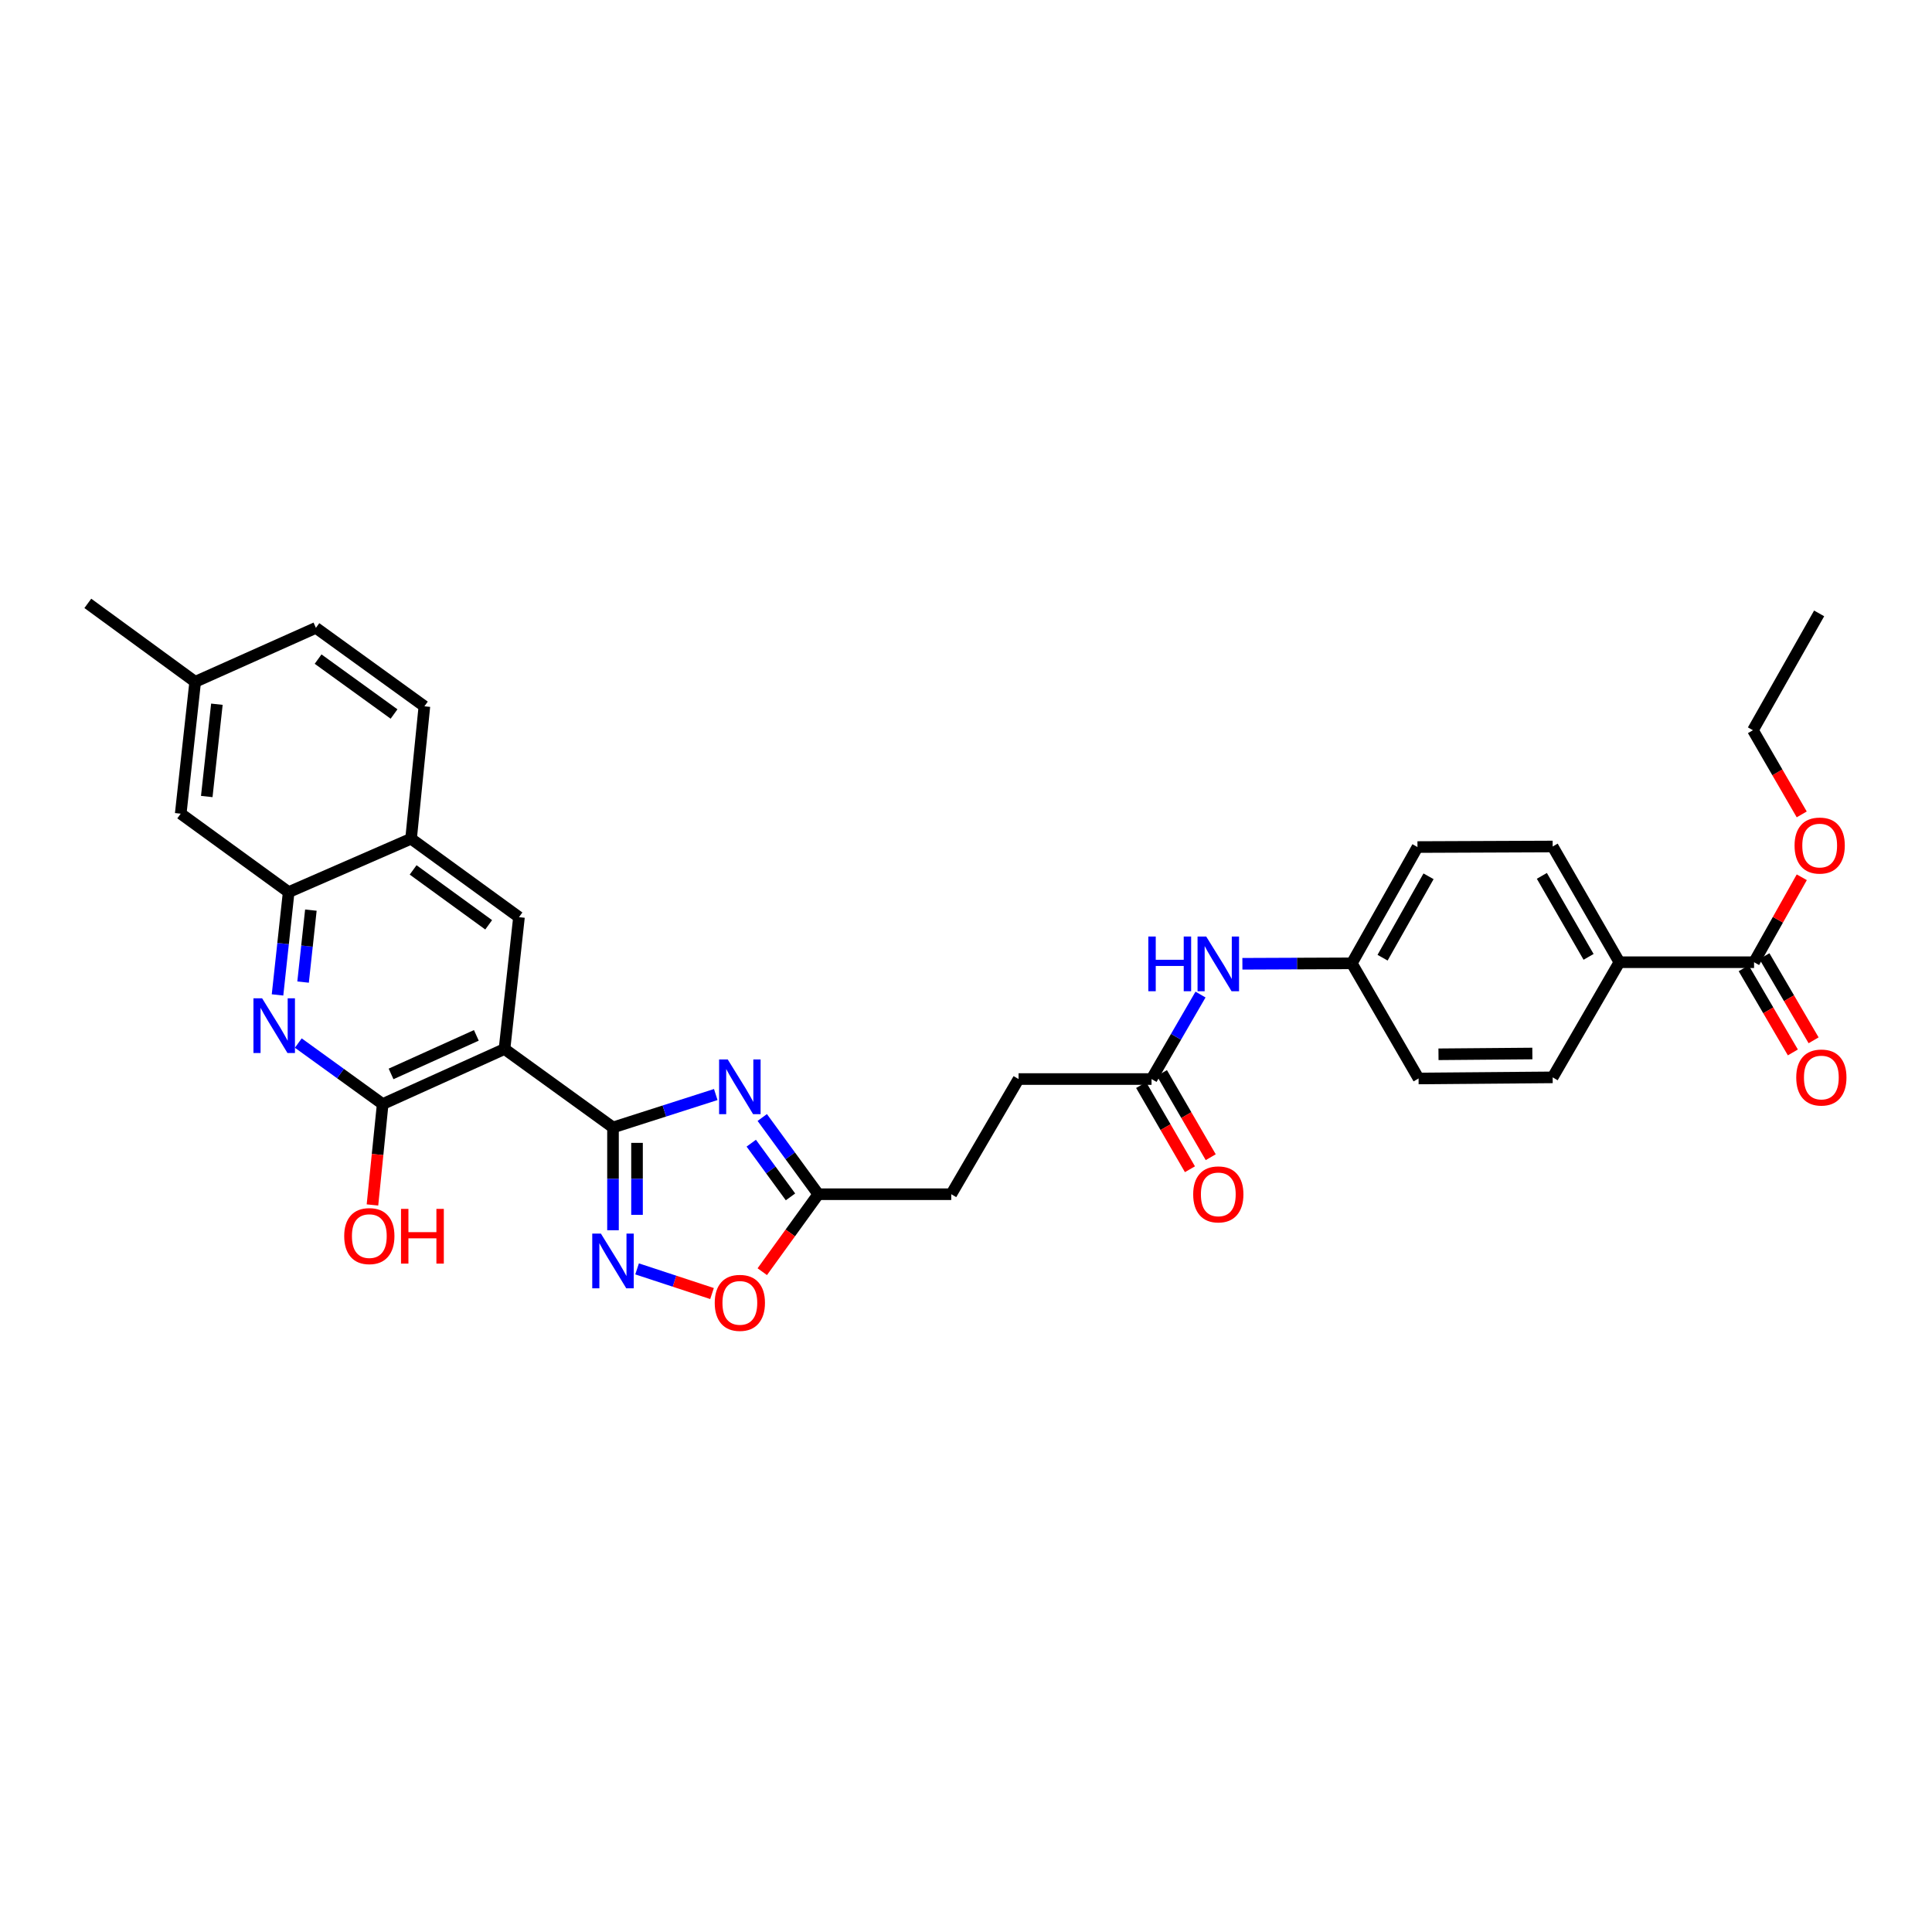 <?xml version='1.0' encoding='iso-8859-1'?>
<svg version='1.1' baseProfile='full'
              xmlns='http://www.w3.org/2000/svg'
                      xmlns:rdkit='http://www.rdkit.org/xml'
                      xmlns:xlink='http://www.w3.org/1999/xlink'
                  xml:space='preserve'
width='1000px' height='1000px' viewBox='0 0 1000 1000'>
<!-- END OF HEADER -->
<rect style='opacity:1.0;fill:#FFFFFF;stroke:none' width='1000' height='1000' x='0' y='0'> </rect>
<path class='bond-0' d='M 317.287,583.567 L 261.135,542.964' style='fill:none;fill-rule:evenodd;stroke:#000000;stroke-width:6px;stroke-linecap:butt;stroke-linejoin:miter;stroke-opacity:1' />
<path class='bond-1' d='M 317.287,583.567 L 343.883,575.049' style='fill:none;fill-rule:evenodd;stroke:#000000;stroke-width:6px;stroke-linecap:butt;stroke-linejoin:miter;stroke-opacity:1' />
<path class='bond-1' d='M 343.883,575.049 L 370.479,566.532' style='fill:none;fill-rule:evenodd;stroke:#0000FF;stroke-width:6px;stroke-linecap:butt;stroke-linejoin:miter;stroke-opacity:1' />
<path class='bond-2' d='M 317.287,583.567 L 317.287,610.174' style='fill:none;fill-rule:evenodd;stroke:#000000;stroke-width:6px;stroke-linecap:butt;stroke-linejoin:miter;stroke-opacity:1' />
<path class='bond-2' d='M 317.287,610.174 L 317.287,636.782' style='fill:none;fill-rule:evenodd;stroke:#0000FF;stroke-width:6px;stroke-linecap:butt;stroke-linejoin:miter;stroke-opacity:1' />
<path class='bond-2' d='M 329.72,591.549 L 329.72,610.174' style='fill:none;fill-rule:evenodd;stroke:#000000;stroke-width:6px;stroke-linecap:butt;stroke-linejoin:miter;stroke-opacity:1' />
<path class='bond-2' d='M 329.72,610.174 L 329.72,628.8' style='fill:none;fill-rule:evenodd;stroke:#0000FF;stroke-width:6px;stroke-linecap:butt;stroke-linejoin:miter;stroke-opacity:1' />
<path class='bond-3' d='M 261.135,542.964 L 198.076,571.465' style='fill:none;fill-rule:evenodd;stroke:#000000;stroke-width:6px;stroke-linecap:butt;stroke-linejoin:miter;stroke-opacity:1' />
<path class='bond-3' d='M 246.556,535.909 L 202.415,555.859' style='fill:none;fill-rule:evenodd;stroke:#000000;stroke-width:6px;stroke-linecap:butt;stroke-linejoin:miter;stroke-opacity:1' />
<path class='bond-5' d='M 261.135,542.964 L 268.623,474.718' style='fill:none;fill-rule:evenodd;stroke:#000000;stroke-width:6px;stroke-linecap:butt;stroke-linejoin:miter;stroke-opacity:1' />
<path class='bond-6' d='M 394.543,578.421 L 409.044,598.273' style='fill:none;fill-rule:evenodd;stroke:#0000FF;stroke-width:6px;stroke-linecap:butt;stroke-linejoin:miter;stroke-opacity:1' />
<path class='bond-6' d='M 409.044,598.273 L 423.545,618.125' style='fill:none;fill-rule:evenodd;stroke:#000000;stroke-width:6px;stroke-linecap:butt;stroke-linejoin:miter;stroke-opacity:1' />
<path class='bond-6' d='M 388.853,591.71 L 399.004,605.607' style='fill:none;fill-rule:evenodd;stroke:#0000FF;stroke-width:6px;stroke-linecap:butt;stroke-linejoin:miter;stroke-opacity:1' />
<path class='bond-6' d='M 399.004,605.607 L 409.155,619.503' style='fill:none;fill-rule:evenodd;stroke:#000000;stroke-width:6px;stroke-linecap:butt;stroke-linejoin:miter;stroke-opacity:1' />
<path class='bond-7' d='M 329.755,656.773 L 349.149,663.155' style='fill:none;fill-rule:evenodd;stroke:#0000FF;stroke-width:6px;stroke-linecap:butt;stroke-linejoin:miter;stroke-opacity:1' />
<path class='bond-7' d='M 349.149,663.155 L 368.543,669.537' style='fill:none;fill-rule:evenodd;stroke:#FF0000;stroke-width:6px;stroke-linecap:butt;stroke-linejoin:miter;stroke-opacity:1' />
<path class='bond-4' d='M 198.076,571.465 L 176.237,555.675' style='fill:none;fill-rule:evenodd;stroke:#000000;stroke-width:6px;stroke-linecap:butt;stroke-linejoin:miter;stroke-opacity:1' />
<path class='bond-4' d='M 176.237,555.675 L 154.397,539.886' style='fill:none;fill-rule:evenodd;stroke:#0000FF;stroke-width:6px;stroke-linecap:butt;stroke-linejoin:miter;stroke-opacity:1' />
<path class='bond-20' d='M 198.076,571.465 L 195.431,597.574' style='fill:none;fill-rule:evenodd;stroke:#000000;stroke-width:6px;stroke-linecap:butt;stroke-linejoin:miter;stroke-opacity:1' />
<path class='bond-20' d='M 195.431,597.574 L 192.786,623.683' style='fill:none;fill-rule:evenodd;stroke:#FF0000;stroke-width:6px;stroke-linecap:butt;stroke-linejoin:miter;stroke-opacity:1' />
<path class='bond-33' d='M 143.648,514.971 L 146.53,488.365' style='fill:none;fill-rule:evenodd;stroke:#0000FF;stroke-width:6px;stroke-linecap:butt;stroke-linejoin:miter;stroke-opacity:1' />
<path class='bond-33' d='M 146.53,488.365 L 149.413,461.759' style='fill:none;fill-rule:evenodd;stroke:#000000;stroke-width:6px;stroke-linecap:butt;stroke-linejoin:miter;stroke-opacity:1' />
<path class='bond-33' d='M 156.874,508.329 L 158.891,489.704' style='fill:none;fill-rule:evenodd;stroke:#0000FF;stroke-width:6px;stroke-linecap:butt;stroke-linejoin:miter;stroke-opacity:1' />
<path class='bond-33' d='M 158.891,489.704 L 160.909,471.08' style='fill:none;fill-rule:evenodd;stroke:#000000;stroke-width:6px;stroke-linecap:butt;stroke-linejoin:miter;stroke-opacity:1' />
<path class='bond-10' d='M 268.623,474.718 L 212.769,434.115' style='fill:none;fill-rule:evenodd;stroke:#000000;stroke-width:6px;stroke-linecap:butt;stroke-linejoin:miter;stroke-opacity:1' />
<path class='bond-10' d='M 252.934,478.684 L 213.836,450.263' style='fill:none;fill-rule:evenodd;stroke:#000000;stroke-width:6px;stroke-linecap:butt;stroke-linejoin:miter;stroke-opacity:1' />
<path class='bond-22' d='M 423.545,618.125 L 492.365,618.125' style='fill:none;fill-rule:evenodd;stroke:#000000;stroke-width:6px;stroke-linecap:butt;stroke-linejoin:miter;stroke-opacity:1' />
<path class='bond-32' d='M 423.545,618.125 L 409.048,638.174' style='fill:none;fill-rule:evenodd;stroke:#000000;stroke-width:6px;stroke-linecap:butt;stroke-linejoin:miter;stroke-opacity:1' />
<path class='bond-32' d='M 409.048,638.174 L 394.55,658.224' style='fill:none;fill-rule:evenodd;stroke:#FF0000;stroke-width:6px;stroke-linecap:butt;stroke-linejoin:miter;stroke-opacity:1' />
<path class='bond-8' d='M 149.413,461.759 L 212.769,434.115' style='fill:none;fill-rule:evenodd;stroke:#000000;stroke-width:6px;stroke-linecap:butt;stroke-linejoin:miter;stroke-opacity:1' />
<path class='bond-14' d='M 149.413,461.759 L 93.538,421.157' style='fill:none;fill-rule:evenodd;stroke:#000000;stroke-width:6px;stroke-linecap:butt;stroke-linejoin:miter;stroke-opacity:1' />
<path class='bond-9' d='M 907.895,498.044 L 838.198,498.044' style='fill:none;fill-rule:evenodd;stroke:#000000;stroke-width:6px;stroke-linecap:butt;stroke-linejoin:miter;stroke-opacity:1' />
<path class='bond-15' d='M 902.527,501.182 L 915.255,522.958' style='fill:none;fill-rule:evenodd;stroke:#000000;stroke-width:6px;stroke-linecap:butt;stroke-linejoin:miter;stroke-opacity:1' />
<path class='bond-15' d='M 915.255,522.958 L 927.983,544.734' style='fill:none;fill-rule:evenodd;stroke:#FF0000;stroke-width:6px;stroke-linecap:butt;stroke-linejoin:miter;stroke-opacity:1' />
<path class='bond-15' d='M 913.262,494.907 L 925.99,516.684' style='fill:none;fill-rule:evenodd;stroke:#000000;stroke-width:6px;stroke-linecap:butt;stroke-linejoin:miter;stroke-opacity:1' />
<path class='bond-15' d='M 925.99,516.684 L 938.718,538.46' style='fill:none;fill-rule:evenodd;stroke:#FF0000;stroke-width:6px;stroke-linecap:butt;stroke-linejoin:miter;stroke-opacity:1' />
<path class='bond-25' d='M 907.895,498.044 L 920.247,476.057' style='fill:none;fill-rule:evenodd;stroke:#000000;stroke-width:6px;stroke-linecap:butt;stroke-linejoin:miter;stroke-opacity:1' />
<path class='bond-25' d='M 920.247,476.057 L 932.6,454.07' style='fill:none;fill-rule:evenodd;stroke:#FF0000;stroke-width:6px;stroke-linecap:butt;stroke-linejoin:miter;stroke-opacity:1' />
<path class='bond-17' d='M 212.769,434.115 L 219.663,365.586' style='fill:none;fill-rule:evenodd;stroke:#000000;stroke-width:6px;stroke-linecap:butt;stroke-linejoin:miter;stroke-opacity:1' />
<path class='bond-11' d='M 596.033,558.513 L 527.207,558.513' style='fill:none;fill-rule:evenodd;stroke:#000000;stroke-width:6px;stroke-linecap:butt;stroke-linejoin:miter;stroke-opacity:1' />
<path class='bond-13' d='M 596.033,558.513 L 608.709,536.648' style='fill:none;fill-rule:evenodd;stroke:#000000;stroke-width:6px;stroke-linecap:butt;stroke-linejoin:miter;stroke-opacity:1' />
<path class='bond-13' d='M 608.709,536.648 L 621.384,514.784' style='fill:none;fill-rule:evenodd;stroke:#0000FF;stroke-width:6px;stroke-linecap:butt;stroke-linejoin:miter;stroke-opacity:1' />
<path class='bond-16' d='M 590.655,561.631 L 603.284,583.416' style='fill:none;fill-rule:evenodd;stroke:#000000;stroke-width:6px;stroke-linecap:butt;stroke-linejoin:miter;stroke-opacity:1' />
<path class='bond-16' d='M 603.284,583.416 L 615.913,605.2' style='fill:none;fill-rule:evenodd;stroke:#FF0000;stroke-width:6px;stroke-linecap:butt;stroke-linejoin:miter;stroke-opacity:1' />
<path class='bond-16' d='M 601.412,555.395 L 614.041,577.18' style='fill:none;fill-rule:evenodd;stroke:#000000;stroke-width:6px;stroke-linecap:butt;stroke-linejoin:miter;stroke-opacity:1' />
<path class='bond-16' d='M 614.041,577.18 L 626.67,598.964' style='fill:none;fill-rule:evenodd;stroke:#FF0000;stroke-width:6px;stroke-linecap:butt;stroke-linejoin:miter;stroke-opacity:1' />
<path class='bond-12' d='M 838.198,498.044 L 803.653,438.149' style='fill:none;fill-rule:evenodd;stroke:#000000;stroke-width:6px;stroke-linecap:butt;stroke-linejoin:miter;stroke-opacity:1' />
<path class='bond-12' d='M 822.245,495.272 L 798.064,453.345' style='fill:none;fill-rule:evenodd;stroke:#000000;stroke-width:6px;stroke-linecap:butt;stroke-linejoin:miter;stroke-opacity:1' />
<path class='bond-35' d='M 838.198,498.044 L 803.653,557.643' style='fill:none;fill-rule:evenodd;stroke:#000000;stroke-width:6px;stroke-linecap:butt;stroke-linejoin:miter;stroke-opacity:1' />
<path class='bond-21' d='M 643.059,498.85 L 671.377,498.734' style='fill:none;fill-rule:evenodd;stroke:#0000FF;stroke-width:6px;stroke-linecap:butt;stroke-linejoin:miter;stroke-opacity:1' />
<path class='bond-21' d='M 671.377,498.734 L 699.695,498.618' style='fill:none;fill-rule:evenodd;stroke:#000000;stroke-width:6px;stroke-linecap:butt;stroke-linejoin:miter;stroke-opacity:1' />
<path class='bond-34' d='M 93.538,421.157 L 101.026,352.91' style='fill:none;fill-rule:evenodd;stroke:#000000;stroke-width:6px;stroke-linecap:butt;stroke-linejoin:miter;stroke-opacity:1' />
<path class='bond-34' d='M 107.02,412.276 L 112.262,364.503' style='fill:none;fill-rule:evenodd;stroke:#000000;stroke-width:6px;stroke-linecap:butt;stroke-linejoin:miter;stroke-opacity:1' />
<path class='bond-28' d='M 219.663,365.586 L 163.511,324.983' style='fill:none;fill-rule:evenodd;stroke:#000000;stroke-width:6px;stroke-linecap:butt;stroke-linejoin:miter;stroke-opacity:1' />
<path class='bond-28' d='M 203.954,369.571 L 164.648,341.149' style='fill:none;fill-rule:evenodd;stroke:#000000;stroke-width:6px;stroke-linecap:butt;stroke-linejoin:miter;stroke-opacity:1' />
<path class='bond-18' d='M 803.653,438.149 L 733.68,438.432' style='fill:none;fill-rule:evenodd;stroke:#000000;stroke-width:6px;stroke-linecap:butt;stroke-linejoin:miter;stroke-opacity:1' />
<path class='bond-19' d='M 803.653,557.643 L 734.253,558.216' style='fill:none;fill-rule:evenodd;stroke:#000000;stroke-width:6px;stroke-linecap:butt;stroke-linejoin:miter;stroke-opacity:1' />
<path class='bond-19' d='M 793.14,545.295 L 744.56,545.697' style='fill:none;fill-rule:evenodd;stroke:#000000;stroke-width:6px;stroke-linecap:butt;stroke-linejoin:miter;stroke-opacity:1' />
<path class='bond-26' d='M 699.695,498.618 L 734.253,558.216' style='fill:none;fill-rule:evenodd;stroke:#000000;stroke-width:6px;stroke-linecap:butt;stroke-linejoin:miter;stroke-opacity:1' />
<path class='bond-27' d='M 699.695,498.618 L 733.68,438.432' style='fill:none;fill-rule:evenodd;stroke:#000000;stroke-width:6px;stroke-linecap:butt;stroke-linejoin:miter;stroke-opacity:1' />
<path class='bond-27' d='M 715.619,495.703 L 739.409,453.574' style='fill:none;fill-rule:evenodd;stroke:#000000;stroke-width:6px;stroke-linecap:butt;stroke-linejoin:miter;stroke-opacity:1' />
<path class='bond-23' d='M 492.365,618.125 L 527.207,558.513' style='fill:none;fill-rule:evenodd;stroke:#000000;stroke-width:6px;stroke-linecap:butt;stroke-linejoin:miter;stroke-opacity:1' />
<path class='bond-24' d='M 101.026,352.91 L 163.511,324.983' style='fill:none;fill-rule:evenodd;stroke:#000000;stroke-width:6px;stroke-linecap:butt;stroke-linejoin:miter;stroke-opacity:1' />
<path class='bond-30' d='M 101.026,352.91 L 45.455,312.308' style='fill:none;fill-rule:evenodd;stroke:#000000;stroke-width:6px;stroke-linecap:butt;stroke-linejoin:miter;stroke-opacity:1' />
<path class='bond-29' d='M 932.569,421.533 L 919.945,399.749' style='fill:none;fill-rule:evenodd;stroke:#FF0000;stroke-width:6px;stroke-linecap:butt;stroke-linejoin:miter;stroke-opacity:1' />
<path class='bond-29' d='M 919.945,399.749 L 907.321,377.964' style='fill:none;fill-rule:evenodd;stroke:#000000;stroke-width:6px;stroke-linecap:butt;stroke-linejoin:miter;stroke-opacity:1' />
<path class='bond-31' d='M 907.321,377.964 L 941.583,317.495' style='fill:none;fill-rule:evenodd;stroke:#000000;stroke-width:6px;stroke-linecap:butt;stroke-linejoin:miter;stroke-opacity:1' />
<path  class='atom-2' d='M 376.683 548.38
L 385.963 563.38
Q 386.883 564.86, 388.363 567.54
Q 389.843 570.22, 389.923 570.38
L 389.923 548.38
L 393.683 548.38
L 393.683 576.7
L 389.803 576.7
L 379.843 560.3
Q 378.683 558.38, 377.443 556.18
Q 376.243 553.98, 375.883 553.3
L 375.883 576.7
L 372.203 576.7
L 372.203 548.38
L 376.683 548.38
' fill='#0000FF'/>
<path  class='atom-3' d='M 311.027 638.51
L 320.307 653.51
Q 321.227 654.99, 322.707 657.67
Q 324.187 660.35, 324.267 660.51
L 324.267 638.51
L 328.027 638.51
L 328.027 666.83
L 324.147 666.83
L 314.187 650.43
Q 313.027 648.51, 311.787 646.31
Q 310.587 644.11, 310.227 643.43
L 310.227 666.83
L 306.547 666.83
L 306.547 638.51
L 311.027 638.51
' fill='#0000FF'/>
<path  class='atom-5' d='M 135.665 516.709
L 144.945 531.709
Q 145.865 533.189, 147.345 535.869
Q 148.825 538.549, 148.905 538.709
L 148.905 516.709
L 152.665 516.709
L 152.665 545.029
L 148.785 545.029
L 138.825 528.629
Q 137.665 526.709, 136.425 524.509
Q 135.225 522.309, 134.865 521.629
L 134.865 545.029
L 131.185 545.029
L 131.185 516.709
L 135.665 516.709
' fill='#0000FF'/>
<path  class='atom-8' d='M 369.943 674.356
Q 369.943 667.556, 373.303 663.756
Q 376.663 659.956, 382.943 659.956
Q 389.223 659.956, 392.583 663.756
Q 395.943 667.556, 395.943 674.356
Q 395.943 681.236, 392.543 685.156
Q 389.143 689.036, 382.943 689.036
Q 376.703 689.036, 373.303 685.156
Q 369.943 681.276, 369.943 674.356
M 382.943 685.836
Q 387.263 685.836, 389.583 682.956
Q 391.943 680.036, 391.943 674.356
Q 391.943 668.796, 389.583 665.996
Q 387.263 663.156, 382.943 663.156
Q 378.623 663.156, 376.263 665.956
Q 373.943 668.756, 373.943 674.356
Q 373.943 680.076, 376.263 682.956
Q 378.623 685.836, 382.943 685.836
' fill='#FF0000'/>
<path  class='atom-14' d='M 594.372 484.741
L 598.212 484.741
L 598.212 496.781
L 612.692 496.781
L 612.692 484.741
L 616.532 484.741
L 616.532 513.061
L 612.692 513.061
L 612.692 499.981
L 598.212 499.981
L 598.212 513.061
L 594.372 513.061
L 594.372 484.741
' fill='#0000FF'/>
<path  class='atom-14' d='M 624.332 484.741
L 633.612 499.741
Q 634.532 501.221, 636.012 503.901
Q 637.492 506.581, 637.572 506.741
L 637.572 484.741
L 641.332 484.741
L 641.332 513.061
L 637.452 513.061
L 627.492 496.661
Q 626.332 494.741, 625.092 492.541
Q 623.892 490.341, 623.532 489.661
L 623.532 513.061
L 619.852 513.061
L 619.852 484.741
L 624.332 484.741
' fill='#0000FF'/>
<path  class='atom-16' d='M 929.729 557.723
Q 929.729 550.923, 933.089 547.123
Q 936.449 543.323, 942.729 543.323
Q 949.009 543.323, 952.369 547.123
Q 955.729 550.923, 955.729 557.723
Q 955.729 564.603, 952.329 568.523
Q 948.929 572.403, 942.729 572.403
Q 936.489 572.403, 933.089 568.523
Q 929.729 564.643, 929.729 557.723
M 942.729 569.203
Q 947.049 569.203, 949.369 566.323
Q 951.729 563.403, 951.729 557.723
Q 951.729 552.163, 949.369 549.363
Q 947.049 546.523, 942.729 546.523
Q 938.409 546.523, 936.049 549.323
Q 933.729 552.123, 933.729 557.723
Q 933.729 563.443, 936.049 566.323
Q 938.409 569.203, 942.729 569.203
' fill='#FF0000'/>
<path  class='atom-17' d='M 617.592 618.205
Q 617.592 611.405, 620.952 607.605
Q 624.312 603.805, 630.592 603.805
Q 636.872 603.805, 640.232 607.605
Q 643.592 611.405, 643.592 618.205
Q 643.592 625.085, 640.192 629.005
Q 636.792 632.885, 630.592 632.885
Q 624.352 632.885, 620.952 629.005
Q 617.592 625.125, 617.592 618.205
M 630.592 629.685
Q 634.912 629.685, 637.232 626.805
Q 639.592 623.885, 639.592 618.205
Q 639.592 612.645, 637.232 609.845
Q 634.912 607.005, 630.592 607.005
Q 626.272 607.005, 623.912 609.805
Q 621.592 612.605, 621.592 618.205
Q 621.592 623.925, 623.912 626.805
Q 626.272 629.685, 630.592 629.685
' fill='#FF0000'/>
<path  class='atom-21' d='M 178.162 639.798
Q 178.162 632.998, 181.522 629.198
Q 184.882 625.398, 191.162 625.398
Q 197.442 625.398, 200.802 629.198
Q 204.162 632.998, 204.162 639.798
Q 204.162 646.678, 200.762 650.598
Q 197.362 654.478, 191.162 654.478
Q 184.922 654.478, 181.522 650.598
Q 178.162 646.718, 178.162 639.798
M 191.162 651.278
Q 195.482 651.278, 197.802 648.398
Q 200.162 645.478, 200.162 639.798
Q 200.162 634.238, 197.802 631.438
Q 195.482 628.598, 191.162 628.598
Q 186.842 628.598, 184.482 631.398
Q 182.162 634.198, 182.162 639.798
Q 182.162 645.518, 184.482 648.398
Q 186.842 651.278, 191.162 651.278
' fill='#FF0000'/>
<path  class='atom-21' d='M 207.562 625.718
L 211.402 625.718
L 211.402 637.758
L 225.882 637.758
L 225.882 625.718
L 229.722 625.718
L 229.722 654.038
L 225.882 654.038
L 225.882 640.958
L 211.402 640.958
L 211.402 654.038
L 207.562 654.038
L 207.562 625.718
' fill='#FF0000'/>
<path  class='atom-26' d='M 928.866 437.656
Q 928.866 430.856, 932.226 427.056
Q 935.586 423.256, 941.866 423.256
Q 948.146 423.256, 951.506 427.056
Q 954.866 430.856, 954.866 437.656
Q 954.866 444.536, 951.466 448.456
Q 948.066 452.336, 941.866 452.336
Q 935.626 452.336, 932.226 448.456
Q 928.866 444.576, 928.866 437.656
M 941.866 449.136
Q 946.186 449.136, 948.506 446.256
Q 950.866 443.336, 950.866 437.656
Q 950.866 432.096, 948.506 429.296
Q 946.186 426.456, 941.866 426.456
Q 937.546 426.456, 935.186 429.256
Q 932.866 432.056, 932.866 437.656
Q 932.866 443.376, 935.186 446.256
Q 937.546 449.136, 941.866 449.136
' fill='#FF0000'/>
</svg>
